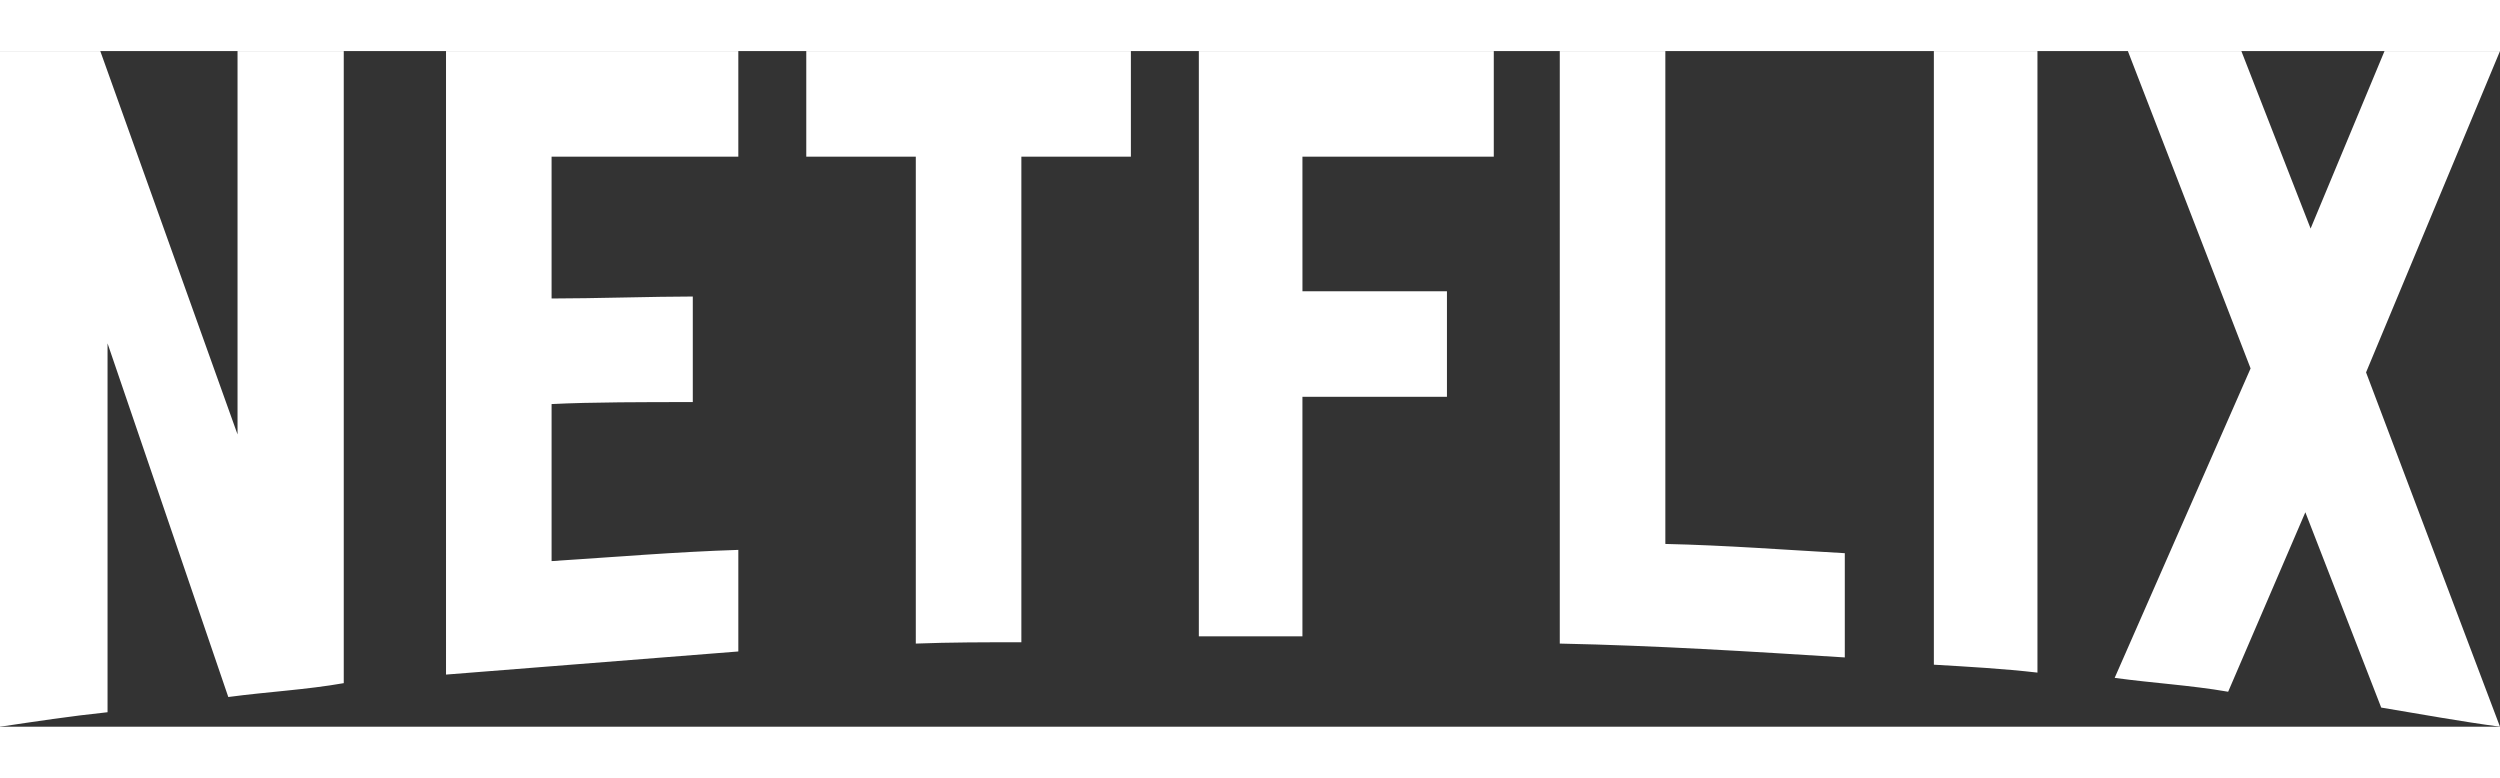 <?xml version="1.0" encoding="UTF-8"?><svg width="90px" height="28px" viewBox="0 0 103.606 28" version="1.1" xmlns="http://www.w3.org/2000/svg" xmlns:xlink="http://www.w3.org/1999/xlink"><rect x="0" y="0" width="103.606" height="28" fill="#333333" stroke="none"/><g id="Web" stroke="none" stroke-width="1" fill="none" fill-rule="evenodd"><g id="Home" transform="translate(-641, -1179)" fill="#fff" fill-rule="nonzero"><g id="Trusted" transform="translate(0, 1068)"><g id="netflix" transform="translate(641, 111)"><path d="M14.246 26.195c-1.558.274-3.144.356-4.785.574L4.457 12.113V27.4c-1.559.164-2.98.382-4.457.601V0h4.156l5.688 15.887V0h4.402zm8.613-15.941c1.696 0 4.293-.082 5.852-.082v4.375c-1.942 0-4.21 0-5.852.082v6.508c2.57-.164 5.141-.383 7.739-.465v4.21l-12.114.958V0h12.114v4.375h-7.739zm24.008-5.879h-4.539V24.5c-1.476 0-2.953 0-4.375.055V4.375h-4.539V0h13.453zm7.11 5.578h5.988v4.375h-5.989v9.926h-4.293V0h12.223v4.375h-7.93zm15.039 10.473c2.488.054 5.003.246 7.437.383v4.32c-3.91-.246-7.82-.492-11.812-.574V0h4.375zm11.128 5.004c1.395.082 2.872.164 4.293.328V0h-4.293zM103.606 0l-5.551 13.316L103.605 28c-1.64-.219-3.28-.52-4.922-.793l-3.144-8.094-3.199 7.438c-1.586-.274-3.117-.356-4.703-.575l5.633-12.824L88.184 0h4.703l2.87 7.355L98.82 0z" id="形状"/></g></g></g></g></svg>